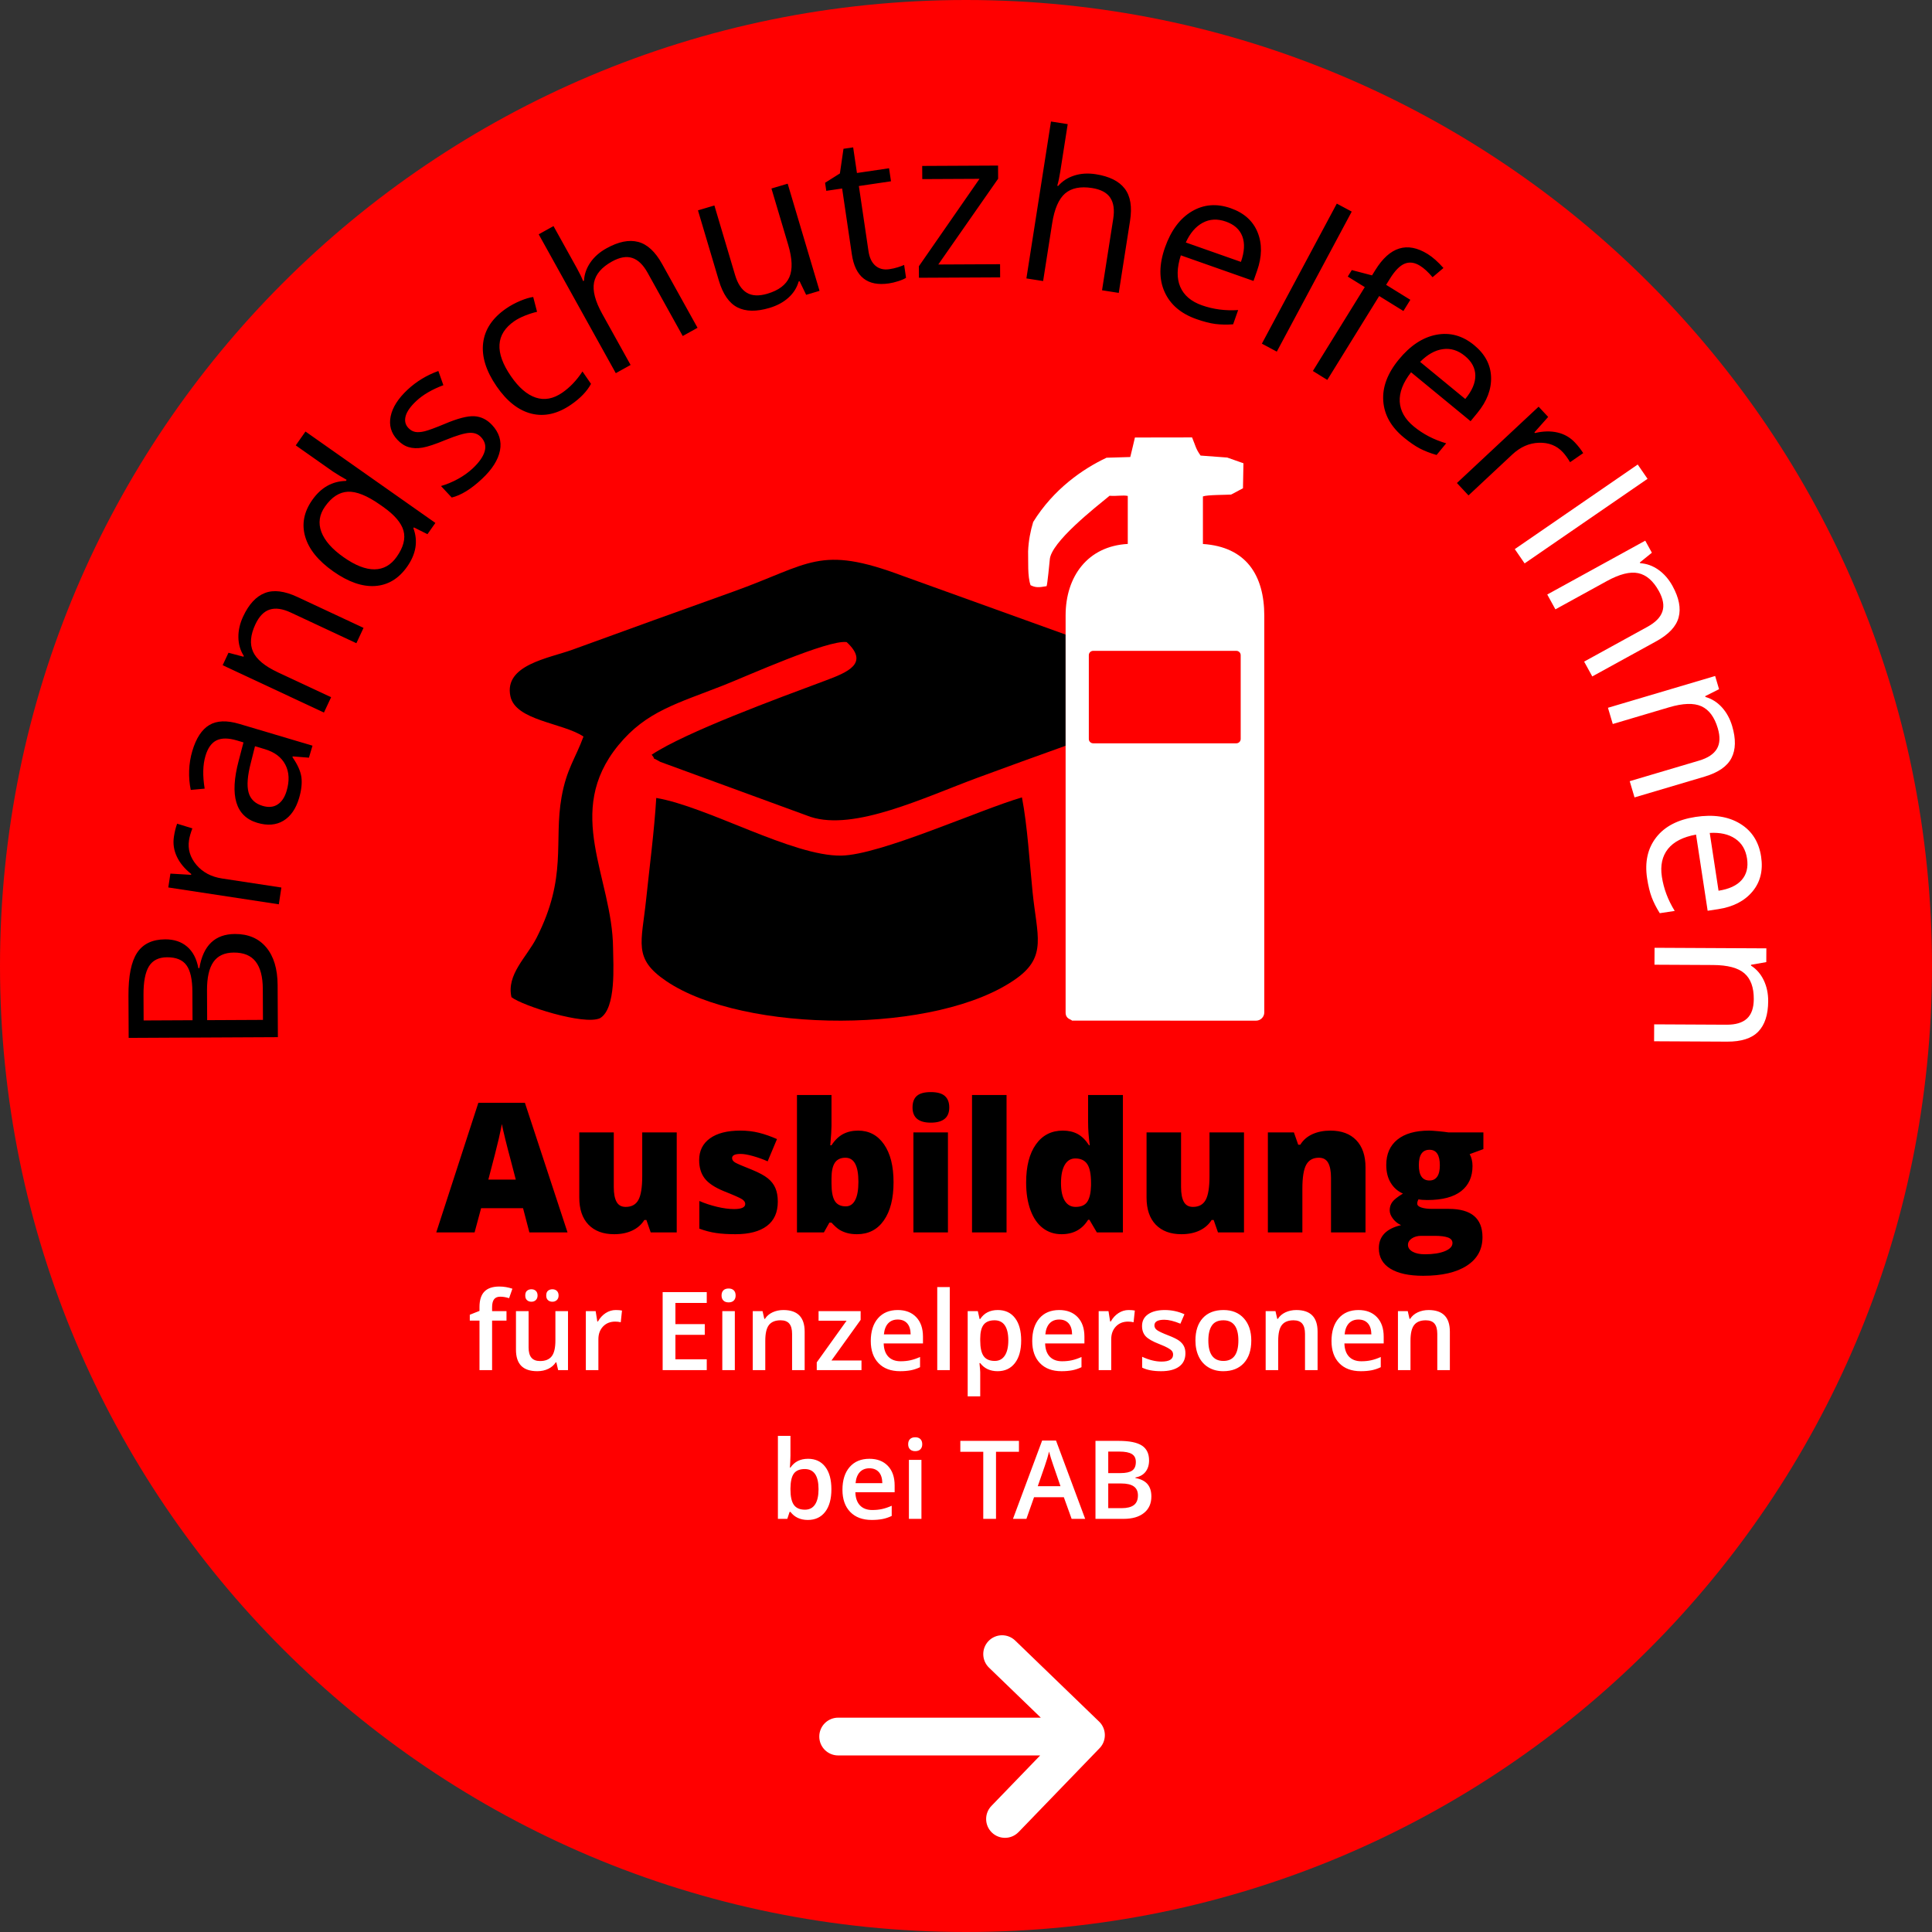 <?xml version="1.0" encoding="UTF-8"?>
<!DOCTYPE svg PUBLIC "-//W3C//DTD SVG 1.1//EN" "http://www.w3.org/Graphics/SVG/1.1/DTD/svg11.dtd">
<svg xmlns="http://www.w3.org/2000/svg" xmlns:xlink="http://www.w3.org/1999/xlink" xmlns:xodm="http://www.corel.com/coreldraw/odm/2003" xml:space="preserve" width="244" height="244" version="1.1" style="shape-rendering:geometricPrecision; text-rendering:geometricPrecision; image-rendering:optimizeQuality; fill-rule:evenodd; clip-rule:evenodd" viewBox="0 0 9564.25 9564.25">
 <rect x="0" y="0" width="9564.25" height="9564.25" fill="#333333" stroke="none"/>
 <defs>
  <style type="text/css">
   <![CDATA[
    .fil3 {fill:black}
    .fil0 {fill:red}
    .fil4 {fill:white}
    .fil1 {fill:black;fill-rule:nonzero}
    .fil5 {fill:black;fill-rule:nonzero}
    .fil2 {fill:white;fill-rule:nonzero}
    .fil6 {fill:white;fill-rule:nonzero}
   ]]>
  </style>
 </defs>
 <g id="Ebene_x0020_1">
  <path class="fil0" d="M4782.13 0c2641.1,0 4782.13,2141.03 4782.13,4782.13 0,2641.1 -2141.03,4782.13 -4782.13,4782.13 -2641.1,0 -4782.13,-2141.03 -4782.13,-4782.13 0,-2641.1 2141.03,-4782.13 4782.13,-4782.13z"/>
  <path class="fil1" d="M636.97 5138l-1.02 -208.63c-0.48,-97.94 13.83,-169.04 42.92,-212.82 29.1,-43.93 75.38,-66.06 138.65,-66.36 43.79,-0.22 80.06,11.67 108.63,36.01 28.57,24.35 47.2,59.78 55.88,106.64l5 -0.03c18.59,-112.34 77.29,-168.66 175.91,-169.14 66.04,-0.32 117.71,21.84 155,66.14 37.29,44.48 56.04,106.81 56.43,186.97l1.26 257.61 -738.66 3.62zm316.15 -87.42l-0.69 -141.38c-0.29,-60.69 -9.99,-104.28 -29.26,-130.74 -19.1,-26.63 -51.23,-39.75 -96.4,-39.53 -41.39,0.21 -71.32,15.18 -89.45,44.92 -18.3,29.75 -27.2,76.87 -26.89,141.53l0.62 126.39 242.09 -1.18zm72.42 -0.35l276.22 -1.35 -0.75 -154.16c-0.29,-59.48 -12.06,-104.43 -35.32,-134.31 -23.08,-30.07 -59.37,-45.06 -108.51,-44.82 -45.68,0.22 -79.4,15.91 -100.8,46.7 -21.41,30.98 -31.87,77.92 -31.56,140.86l0.72 147.08zm-164.6 -908.21c3.7,-24.21 9.06,-45.71 15.91,-64.38l75.49 23.19c-8.41,21.92 -14,41.48 -16.65,58.86 -6.73,44.16 5.41,84.71 36.57,121.74 31.18,36.83 73.62,59.36 127.15,67.51l293.52 44.73 -12.65 83.01 -547.16 -83.38 10.44 -68.53 102.51 6.03 0.62 -4.09c-32.52,-25.72 -56.26,-54.28 -71.15,-85.85 -14.91,-31.57 -19.83,-64.42 -14.59,-98.85zm668.39 -391.13l-80.29 -6.43 -1.18 3.98c25.36,36.32 40.19,69.33 44.27,99.14 3.87,29.93 0.09,64.43 -11.61,103.77 -15.68,52.72 -41.47,89.84 -77.47,111.69 -36.11,21.64 -79.09,25.23 -129.33,10.29 -107.27,-31.91 -137.95,-134.38 -92.16,-307.13l23.81 -90.96 -32.89 -9.78c-41.48,-12.34 -74.87,-12.56 -100.01,-0.61 -25.19,12.12 -43.61,37.75 -55.3,77.09 -13.18,44.3 -14.48,98.24 -3.98,162.17l-68.81 6.33c-6.45,-30.34 -9.18,-62.28 -8.05,-95.76 1.19,-33.65 6.52,-66.05 15.81,-97.29 18.83,-63.3 46.78,-105.9 83.98,-128.12 37.18,-22.22 86.66,-24.06 148.63,-5.62l362.27 107.73 -17.69 59.49zm-110.53 164.83c14.89,-50.08 12.86,-93.49 -6.12,-130.08 -18.93,-36.76 -52.99,-62.53 -102.42,-77.23l-47.92 -14.25 -20.47 81.52c-16.82,64.43 -20.62,113.5 -11.34,147.01 9.11,33.47 32.37,55.69 69.39,66.7 29.1,8.65 53.84,6.47 74.15,-6.74 20.41,-12.99 35.35,-35.36 44.73,-66.92zm345.38 -731.54l-324.42 -151.68c-40.92,-19.13 -75.69,-24.15 -104.6,-14.83 -28.85,9.17 -52.5,33.7 -71.05,73.37 -24.54,52.48 -28.28,97.56 -11.41,135.14 16.97,37.81 58.12,71.9 123.41,102.43l263.03 122.97 -35.48 75.92 -501.4 -234.42 28.85 -61.69 74.18 19.65 1.75 -3.75c-17.37,-27.16 -26.43,-57.84 -26.88,-92.32 -0.45,-34.47 7.45,-68.85 23.59,-103.36 28.26,-60.46 64.04,-99.12 107.49,-115.92 43.36,-17.03 97.15,-10.34 161.2,19.6l327.23 152.98 -35.49 75.92zm284.84 -573.25l-2.57 3.67c23.78,64.17 13.42,127.72 -30.93,190.76 -41.68,59.23 -94.43,91.06 -158.12,95.57 -63.59,4.38 -132.88,-19.71 -207.47,-72.2 -74.73,-52.59 -121.09,-109.87 -139.08,-172.08 -18.09,-62.07 -6.37,-122.77 35.1,-181.71 43.16,-61.33 98.58,-92.76 166.41,-94.17l3.76 -5.36 -34.69 -20.2 -32.91 -20.64 -184.44 -129.79 48.22 -68.53 643.01 452.48 -39.19 55.7 -67.1 -33.5zm-84.98 145.34c32.94,-46.81 44.16,-89.74 33.53,-128.84 -10.74,-38.97 -44.33,-78.43 -101.16,-118.42l-14.39 -10.12c-64.16,-45.15 -117.53,-66.68 -159.87,-64.64 -42.58,2.1 -80.27,26.59 -113.22,73.4 -28.28,40.2 -34.26,81.96 -18.05,125.41 16.19,43.23 52.79,85.01 109.88,125.19 57.82,40.68 108.84,60.76 153.3,60.21 44.35,-0.4 81.09,-21.15 109.96,-62.19zm471.72 -652.59c35.2,37.66 48.28,79.96 39.37,126.5 -9.01,46.66 -38.79,93.59 -89.57,141.03 -53.54,50.03 -103.26,80.69 -149.26,91.8l-53.2 -56.94c28.7,-8.43 56.78,-20.03 84.38,-35.2 27.6,-15.17 51.61,-32.41 72.28,-51.71 31.99,-29.9 51.73,-58.03 59.46,-84.35 7.72,-26.33 1.81,-49.83 -17.73,-70.75 -14.72,-15.75 -34.12,-22.87 -58.32,-21.25 -24.09,1.5 -63.03,13.11 -116.96,34.95 -50.85,21.09 -88.98,33.82 -114.63,38.2 -25.65,4.37 -48.56,3.6 -68.72,-2.57 -20.17,-5.93 -38.78,-18.28 -56.08,-36.8 -30.84,-33 -41.75,-71.44 -32.81,-115.65 9.07,-44.11 36.9,-88.06 83.65,-131.73 43.46,-40.61 94.28,-71.57 152.47,-92.66l24.82 70.26c-56.23,21.15 -100.78,47.21 -133.66,77.93 -29.11,27.19 -46.79,52.22 -53.06,75.06 -6.15,22.96 -1.93,42.39 13.03,58.39 10.12,10.83 21.49,17.43 34.2,19.94 12.61,2.39 28.39,1.34 47.21,-3.27 18.57,-4.62 51.67,-16.68 98.7,-36.31 64.36,-27.33 113.23,-39.95 146.59,-38.08 33.48,1.98 62.76,16.4 87.83,43.24zm391.06 -100.4c-66.05,45.45 -131.16,60.32 -195.34,44.61 -64.27,-15.85 -121.9,-60.96 -173.01,-135.25 -52.58,-76.42 -74.81,-147.99 -66.66,-214.92 8.15,-66.93 46.06,-123.78 114.1,-170.6 21.88,-15.04 45.41,-27.68 70.66,-38.14 25.1,-10.37 46.1,-16.65 63.09,-18.72l19.07 73.32c-19.4,4.36 -39.45,10.81 -60.32,19.11 -20.77,8.44 -38.06,17.39 -51.98,26.97 -92.61,63.73 -98.26,154.68 -16.95,272.86 38.51,55.97 79.36,91.29 122.55,105.72 43.35,14.33 87,6.29 131.46,-24.31 37.93,-26.09 71.32,-61.21 100,-105.01l42.22 61.37c-19.69,36.77 -52.57,71.12 -98.89,102.98zm553.01 -339.87l-173.83 -313.11c-21.93,-39.49 -47.15,-63.95 -76.03,-73.34 -28.74,-9.49 -62.28,-3.5 -100.57,17.76 -50.96,28.29 -80.33,62.75 -88.54,103.39 -7.96,40.71 5.47,92.62 40.45,155.63l140.44 252.96 -73.26 40.68 -381.65 -687.42 73.26 -40.68 115.58 208.19c13.89,25.02 24.23,46.49 31.1,64.18l4.38 -2.42c1.58,-31.25 11.88,-61.03 31.11,-89.26 19.24,-28.23 46,-51.77 80.08,-70.69 59.24,-32.89 111.49,-43.56 156.69,-31.77 45.12,11.63 84.74,48.2 118.73,109.41l175.34 315.82 -73.27 40.68zm156.75 -646.2l102.39 344.26c12.83,43.14 32.21,72.63 58.39,88.06 26,15.47 60.05,16.86 102.03,4.37 55.52,-16.51 91.51,-43.76 108.29,-81.67 16.57,-38.04 14.71,-91.44 -5.74,-160.2l-82.91 -278.81 80.32 -23.89 157.78 530.53 -66.28 19.71 -32.66 -67.46 -4.46 1.33c-8.6,30.98 -25.62,57.8 -50.74,80.39 -24.97,22.52 -56.29,39.39 -93.8,50.56 -64.62,19.22 -117.45,18.2 -158.77,-2.79 -41.2,-21.21 -71.84,-65.52 -91.89,-132.95l-103.27 -347.24 81.31 -24.18zm865.94 315.45c14.67,-2.16 28.67,-5.28 41.99,-9.51 13.31,-4.23 23.74,-8.04 31.41,-11.6l9.38 63.62c-8.41,5.6 -21.02,11.11 -38.15,16.61 -16.97,5.47 -32.64,9.18 -46.63,11.24 -105.93,15.63 -167.04,-32.35 -183.53,-144.07l-48.08 -325.8 -78.48 11.58 -5.88 -39.92 73.35 -46.2 17.72 -122.02 47.93 -7.07 18.73 126.9 158.99 -23.46 9.51 64.48 -158.98 23.47 47.56 322.22c4.88,33.09 16.46,57.17 34.77,72.59 18.28,15.26 41.09,20.96 68.38,16.93zm548.59 40.42l-401.91 1.96 -0.28 -57.07 300.15 -432.7 -283.45 1.38 -0.32 -65.17 375.54 -1.84 0.31 65.18 -296.22 424.58 305.88 -1.5 0.31 65.17zm504.46 63.95l55.44 -353.81c7,-44.63 2.15,-79.42 -14.85,-104.61 -16.83,-25.15 -46.97,-41.05 -90.24,-47.83 -57.58,-9.02 -101.94,0.09 -133.4,27.1 -31.31,27.21 -52.64,76.4 -63.79,147.61l-44.79 285.84 -82.79 -12.97 121.72 -776.78 82.78 12.97 -36.85 235.24c-4.44,28.28 -9.48,51.57 -14.95,69.74l4.95 0.78c20.46,-23.68 46.88,-40.82 79.4,-51.26 32.53,-10.44 68.11,-12.54 106.62,-6.51 66.94,10.49 114.71,34.2 143.1,71.3 28.44,36.91 37.2,90.12 26.35,159.28l-55.91 356.88 -82.79 -12.97zm467.36 142.71c-77.25,-27.21 -129.77,-72.21 -157.78,-134.92 -28.15,-62.76 -27.41,-135.97 2.03,-219.57 29.68,-84.24 73.87,-143.8 132.82,-178.8 58.95,-35 123.28,-40.12 193.2,-15.48 65.38,23.03 109.7,62.77 132.57,119.28 22.87,56.5 22.07,120.01 -2.74,190.43l-17.64 50.09 -359.73 -126.72c-19.97,61.89 -20.91,113.84 -2.86,156.02 18.26,42.09 53.96,72.57 107.46,91.42 56.11,19.77 115.86,27.64 179.13,23.43l-24.87 70.59c-32.27,2.34 -61.81,1.62 -88.58,-1.78 -26.71,-3.56 -57.71,-11.55 -93,-23.99zm145.93 -482.76c-41.96,-14.78 -80.11,-12.86 -114.63,5.69 -34.6,18.34 -62.53,50.92 -83.94,97.67l272.9 96.13c17.53,-49.77 19.92,-91.88 6.99,-126.23 -12.94,-34.37 -40.01,-58.7 -81.32,-73.26zm251.88 643.78l-73.89 -39.53 370.93 -693.27 73.88 39.53 -370.92 693.27zm626.72 -201.18l-119.8 -74.11 -256.91 415.27 -71.41 -44.18 256.91 -415.27 -84.18 -52.06 19.96 -32.27 100.14 26.27 16.24 -26.26c71.57,-115.69 157.89,-142.16 259.08,-79.57 24.93,15.43 51.03,38.46 78.2,69.27l-53.86 45.75c-21.88,-25.9 -42.63,-44.82 -62.13,-56.88 -26.98,-16.69 -52.3,-19.99 -76.28,-10.1 -23.97,9.91 -48.2,34.66 -72.6,74.11l-18.87 30.5 119.8 74.12 -34.29 55.43zm2.41 626.41c-63.27,-52.01 -97.21,-112.26 -102.06,-180.77 -4.99,-68.6 20.77,-137.15 77.06,-205.62 56.72,-68.99 118.62,-109.83 185.99,-122.53 67.37,-12.71 129.57,4.5 186.84,51.56 53.55,44.02 81.59,96.53 83.74,157.45 2.16,60.92 -20.33,120.32 -67.74,178l-33.72 41.03 -294.64 -242.19c-39.94,51.31 -58.6,99.81 -56.09,145.62 2.76,45.8 25.87,86.66 69.69,122.68 45.95,37.77 99.4,65.63 160.29,83.32l-47.52 57.81c-31.12,-8.85 -58.64,-19.63 -82.63,-31.98 -23.88,-12.49 -50.26,-30.62 -79.18,-54.38zm302.35 -403.65c-34.37,-28.25 -70.86,-39.51 -109.65,-33.89 -38.79,5.39 -76.19,26.43 -112.3,63.03l223.51 183.73c33.5,-40.75 50.17,-79.5 49.78,-116.21 -0.4,-36.73 -17.51,-68.86 -51.34,-96.66zm544.64 428.44c16.72,17.89 30.26,35.43 40.68,52.38l-64.96 44.89c-12,-20.18 -23.89,-36.68 -35.89,-49.53 -30.5,-32.63 -69.85,-48.23 -118.22,-46.71 -48.23,1.65 -92.2,21.02 -131.76,57.99l-216.95 202.71 -57.32 -61.36 404.42 -377.87 47.32 50.65 -68.24 76.74 2.83 3.02c40.33,-9.61 77.46,-10.54 111.47,-2.68 34.02,7.86 62.86,24.34 86.64,49.79z"/>
  <path class="fil2" d="M7498.87 2718.33l608.53 -418.72 48.68 70.74 -608.54 418.71 -48.67 -70.73zm343.26 556.91l313.86 -172.48c39.59,-21.76 64.16,-46.87 73.68,-75.72 9.62,-28.7 3.76,-62.27 -17.32,-100.65 -27.91,-50.77 -62.09,-80.38 -102.4,-88.94 -40.55,-8.6 -92.35,4.52 -155.52,39.23l-254.47 139.85 -40.35 -73.43 485.06 -266.57 32.81 59.69 -59.63 48.31 1.99 3.63c32.18,1.99 62.3,12.78 90.4,32.76 28.09,19.97 51.19,46.63 69.55,80.02 32.14,58.49 42.26,110.18 30.19,155.17 -11.84,45.06 -48.96,84.55 -110.92,118.59l-316.57 173.98 -40.35 -73.44zm225.69 591.92l343.35 -101.82c43.3,-12.84 72.65,-32.16 88.1,-58.32 15.49,-26 16.91,-60.05 4.46,-102.03 -16.47,-55.54 -43.59,-91.75 -81.14,-108.67 -37.79,-17.02 -91.2,-15.21 -160.31,5.28l-278.38 82.56 -23.82 -80.34 530.64 -157.36 19.36 65.29 -68.53 34.53 1.17 3.98c31.03,8.79 58.16,25.73 81.38,51.21 23.21,25.49 40.12,56.45 50.95,92.98 18.97,63.98 17.87,116.65 -3.49,158.05 -21.13,41.52 -65.81,72.21 -133.59,92.31l-346.32 102.71 -23.82 -80.34zm86.11 481.24c-12.34,-80.98 2.66,-148.49 44.81,-202.71 42.12,-54.37 107.08,-88.17 194.7,-101.53 88.29,-13.45 161.64,-2.48 220.26,33.07 58.61,35.54 93.41,89.89 104.58,163.19 10.44,68.53 -3.76,126.33 -42.86,173.09 -39.09,46.77 -95.51,75.95 -169.32,87.2l-52.5 8.01 -57.46 -377.05c-64,11.51 -110.29,35.12 -139.02,70.89 -28.53,35.92 -38.64,81.76 -30.1,137.84 8.96,58.82 30.12,115.23 63.61,169.08l-73.97 11.27c-17.25,-27.37 -30.53,-53.77 -40.13,-79 -9.42,-25.24 -16.95,-56.35 -22.59,-93.34zm494.64 -98.4c-6.7,-43.98 -26.33,-76.75 -58.95,-98.46 -32.45,-21.92 -74.35,-31.23 -125.67,-28.12l43.59 286.04c52.15,-7.95 90.44,-25.65 114.67,-53.24 24.23,-27.59 32.96,-62.92 26.36,-106.22zm-459.66 820.96l358.12 1.81c45.17,0.22 78.86,-9.78 101.19,-30.36 22.36,-20.4 33.55,-52.59 33.77,-96.38 0.29,-57.94 -15.19,-100.43 -46.26,-127.49 -31.25,-27.22 -82.9,-40.93 -154.98,-41.3l-290.37 -1.46 0.42 -83.79 553.48 2.79 -0.34 68.1 -75.59 13.24 -0.02 4.14c27.16,17.38 48.24,41.45 63.09,72.56 14.85,31.11 22.08,65.63 21.9,103.74 -0.34,66.74 -16.63,116.83 -49.04,150.29 -32.24,33.63 -83.88,50.1 -154.58,49.74l-361.22 -1.82 0.42 -83.79z"/>
  <g id="_1926190130688">
   <path class="fil3" d="M2888.52 3646.26c-40.05,109.05 -83.69,160.13 -108.49,299.54 -39.52,222.11 29.64,395.27 -123.61,696.48 -48.97,96.26 -150.23,181.84 -124.43,294.22 52.77,41.54 358.13,140.54 438.34,104.01 81.31,-48.31 65.41,-264.28 64.62,-347.08 -3.28,-350.84 -246.19,-671.9 26.44,-1004.41 138.02,-168.32 291.11,-206.25 521.67,-297.03 112.82,-44.42 516.37,-226.22 608.22,-213.39 113.91,105.4 5.45,149.32 -106.99,191.24 -235.72,87.87 -690.87,254.95 -858.2,366.29 29.43,35.56 -17.61,1.13 43.06,35.58l743.33 272.13c217.59,71.15 563.14,-96.44 829.53,-194.75 146.38,-54.02 289.71,-105.85 433.23,-157.3l0 -550.33 -806.38 -290.53c-414.84,-155.57 -456.29,-58.88 -841.01,78.59 -263.25,94.07 -524.79,188.75 -793.58,286.59 -117.13,42.64 -340.35,75.03 -307.62,230.45 25.61,121.61 259.77,131.18 361.85,199.71z"/>
   <path class="fil3" d="M3248.77 3950.21c-10.1,166.48 -32.83,337.05 -49.82,500 -22.84,219.22 -66.11,294.31 98.73,406.24 384.81,261.27 1347.36,266.76 1735.74,-13.71 150.45,-108.65 100.15,-211.51 78.4,-425.59 -14.89,-146.49 -25.58,-329.57 -52.72,-469.69 -210.65,61.24 -700.79,285.18 -894.8,288.17 -240.75,3.71 -661.89,-242.53 -915.53,-285.41z"/>
  </g>
  <path class="fil4" d="M6258.8 3048.67l0 1963.2c0,22.47 -18.42,40.91 -40.9,40.89l-910.84 -0.31c-6.01,-7.59 -31.8,-7.51 -31.8,-40.58 0,-655.04 0,-1310.1 0,-1965.15 0,-193.68 110.12,-343.35 307.73,-353.97l0 -237.59c-24.02,-5.02 -52.77,1.84 -90.15,-0.88 -68.22,56.13 -291.71,230.39 -296.03,316.83 -1.52,16.03 -11.55,120.86 -15.71,130.7 -39.27,6.99 -54.83,7.45 -79.35,-4.73 -15.8,-45.37 -10.68,-117.54 -12.17,-167.47 1.89,-52.42 11.97,-102.17 25.09,-145.48 101,-163.2 246.24,-263.23 363.22,-318.16l117.43 -3.48c8.74,-34.13 13.67,-58.02 23.04,-96.61l282.87 -0.45c17.73,41.96 17.3,54.83 42.22,89.88l131.88 9.79 80.24 28.26 -2.29 123.78 -58.7 31.21c-25.06,1.8 -118.78,0.97 -139.61,9.2l0 235.44c214.02,14.11 303.83,154.93 303.83,355.68zm-847.21 173.34l708.95 0c11.78,0 21.42,9.64 21.42,21.42l0 414.85c0,11.79 -9.64,21.43 -21.42,21.43l-708.95 0c-11.78,0 -21.43,-9.64 -21.43,-21.43l0 -414.85c0,-11.78 9.65,-21.42 21.43,-21.42z"/>
  <path class="fil5" d="M2620.67 6100.91l-31.33 -119.93 -207.65 0 -32.23 119.93 -189.75 0 208.4 -641.76 230.33 0 211.09 641.76 -188.86 0zm-67.28 -261.35l-27.44 -105.03c-6.42,-23.27 -14.17,-53.4 -23.42,-90.4 -9.1,-37.15 -15.22,-63.55 -18.06,-79.66 -2.69,14.92 -7.91,39.38 -15.51,73.55 -7.76,34.01 -24.91,101.29 -51.47,201.54l135.9 0zm667.87 261.35l-21.33 -61.46 -10.15 0c-14.17,22.83 -34.16,40.13 -59.67,52.21 -25.51,12.08 -55.35,18.2 -89.81,18.2 -54.45,0 -96.81,-15.82 -127.25,-47.44 -30.28,-31.62 -45.35,-76.23 -45.35,-133.96l0 -322.52 170.8 0 0 270.45c0,32.37 4.62,56.83 13.87,73.39 9.1,16.56 24.16,24.92 45.2,24.92 29.38,0 50.42,-11.64 62.95,-34.76 12.53,-23.12 18.8,-62.21 18.8,-117.25l0 -216.75 170.8 0 0 494.96 -128.89 0zm629.23 -152.16c0,53.11 -18.06,93.24 -54.16,120.39 -36.1,27.15 -88.02,40.72 -155.59,40.72 -36.7,0 -68.62,-1.95 -95.62,-5.97 -27.15,-3.88 -54.74,-11.04 -83.09,-21.63l0 -136.94c26.56,11.64 55.64,21.18 87.12,28.8 31.63,7.61 59.82,11.33 84.59,11.33 37,0 55.49,-8.49 55.49,-25.36 0,-8.65 -5.22,-16.56 -15.51,-23.28 -10.44,-6.86 -40.43,-20.28 -90.26,-39.97 -45.35,-18.65 -77.12,-39.83 -95.17,-63.55 -18.05,-23.72 -27.15,-53.85 -27.15,-90.26 0,-46.09 17.9,-81.9 53.4,-107.56 35.5,-25.66 85.78,-38.49 150.67,-38.49 32.67,0 63.25,3.58 92.04,10.74 28.64,7.16 58.33,17.61 89.21,31.17l-46.25 110.25c-22.68,-10.15 -46.7,-18.8 -72.05,-25.96 -25.36,-7.16 -45.94,-10.73 -62.05,-10.73 -27.9,0 -41.93,6.86 -41.93,20.59 0,8.35 4.93,15.66 14.62,21.62 9.84,5.97 38.04,18.06 84.59,36.4 34.6,14.32 60.41,28.19 77.42,41.92 17.16,13.72 29.69,29.83 37.59,48.34 8.06,18.35 12.09,40.87 12.09,67.42zm397.4 -351.76c53.85,0 96.67,22.52 128.14,67.72 31.62,45.2 47.44,107.7 47.44,187.67 0,80.4 -15.96,143.51 -47.89,189.01 -31.77,45.65 -76.23,68.48 -132.92,68.48 -18.49,0 -34.76,-1.95 -49.08,-5.97 -14.16,-3.88 -27,-9.39 -38.18,-16.26 -11.19,-7.01 -24.17,-18.8 -39.09,-35.05l-10.44 0 -27.15 48.33 -133.36 0 0 -680.25 170.95 0 0 153.95c0,18.35 -2.08,49.97 -6.11,95.03l6.11 0c16.56,-25.66 35.81,-44.16 57.44,-55.64 21.78,-11.34 46.39,-17.01 74.14,-17.01zm-62.5 134.25c-23.87,0 -41.47,8.36 -52.51,24.92 -11.04,16.56 -16.56,42.66 -16.56,78.16l0 24.02c0,40.58 5.52,69.67 16.56,87.27 11.05,17.61 29.24,26.4 54.16,26.4 20.14,0 35.65,-10.29 46.39,-30.88 10.74,-20.44 16.11,-50.72 16.11,-90.55 0,-79.51 -21.33,-119.35 -64.15,-119.35zm507.35 369.66l-170.96 0 0 -494.96 170.96 0 0 494.96zm-175.28 -618.48c0,-25.66 7.16,-44.75 21.33,-57.28 14.32,-12.53 37.45,-18.8 69.07,-18.8 31.77,0 55.04,6.41 69.51,19.25 14.62,12.83 21.93,31.77 21.93,56.83 0,50.12 -30.43,75.18 -91.44,75.18 -60.26,0 -90.4,-25.06 -90.4,-75.18zm465.42 618.48l-170.95 0 0 -680.25 170.95 0 0 680.25zm272.25 8.95c-35.36,0 -66.09,-10 -92.49,-30.14 -26.4,-20.14 -46.69,-49.68 -61.16,-88.76 -14.47,-39.08 -21.62,-84.73 -21.62,-136.94 0,-80.41 16.11,-143.36 48.48,-188.86 32.38,-45.49 76.82,-68.17 133.22,-68.17 27.74,0 52.06,5.52 72.8,16.56 20.89,11.18 39.83,29.83 56.99,56.09l3.58 0c-5.52,-38.79 -8.36,-77.58 -8.36,-116.36l0 -132.62 172.3 0 0 680.25 -129.03 0 -36.7 -62.36 -6.57 0c-29.38,47.59 -73.25,71.31 -131.42,71.31zm69.82 -135.15c27.45,0 46.69,-8.65 57.88,-25.81 11.18,-17.16 17.3,-43.72 18.2,-79.51l0 -13.58c0,-43.71 -6.27,-74.74 -18.8,-93.24 -12.53,-18.49 -32.23,-27.74 -58.93,-27.74 -22.53,0 -39.83,10.59 -52.21,31.62 -12.39,21.18 -18.65,51.32 -18.65,90.26 0,38.49 6.27,67.72 18.8,87.86 12.53,20.14 30.43,30.14 53.71,30.14zm704.56 126.2l-21.33 -61.46 -10.15 0c-14.17,22.83 -34.16,40.13 -59.67,52.21 -25.51,12.08 -55.35,18.2 -89.81,18.2 -54.45,0 -96.81,-15.82 -127.25,-47.44 -30.28,-31.62 -45.35,-76.23 -45.35,-133.96l0 -322.52 170.8 0 0 270.45c0,32.37 4.62,56.83 13.87,73.39 9.1,16.56 24.16,24.92 45.2,24.92 29.38,0 50.42,-11.64 62.95,-34.76 12.53,-23.12 18.8,-62.21 18.8,-117.25l0 -216.75 170.8 0 0 494.96 -128.89 0zm559.56 0l0 -270.01c0,-32.96 -4.77,-57.72 -14.17,-74.59 -9.55,-16.71 -24.76,-25.06 -45.8,-25.06 -28.79,0 -49.68,11.5 -62.5,34.47 -12.83,23.12 -19.25,62.5 -19.25,118.44l0 216.76 -170.8 0 0 -494.96 128.89 0 21.33 61.01 10.15 0c14.47,-23.42 34.76,-40.87 60.57,-52.5 25.66,-11.64 55.35,-17.46 88.91,-17.46 54.75,0 97.41,15.82 127.84,47.59 30.44,31.78 45.65,76.53 45.65,134.26l0 322.07 -170.8 0zm754.38 -494.96l0 82.64 -67.87 24.91c9.39,16.86 14.02,36.4 14.02,58.78 0,53.4 -18.65,94.88 -56.09,124.26 -37.44,29.38 -93.38,44.16 -167.68,44.16 -18.35,0 -32.96,-1.19 -43.71,-3.43 -4.03,7.46 -6.12,14.62 -6.12,21.18 0,8.5 6.86,14.92 20.59,19.39 13.72,4.48 31.62,6.72 53.71,6.72l82.2 0c110.98,0 166.47,46.69 166.47,140.23 0,60.26 -25.66,107.25 -77.12,140.67 -51.47,33.57 -123.52,50.27 -216.61,50.27 -70.11,0 -124.26,-11.78 -162.3,-35.2 -38.05,-23.42 -56.99,-57.14 -56.99,-101 0,-59.22 36.7,-97.26 110.1,-114.57 -15.22,-6.41 -28.35,-16.71 -39.53,-30.88 -11.19,-14.32 -16.86,-28.49 -16.86,-42.37 0,-15.51 4.17,-29.08 12.68,-40.87 8.5,-11.79 26.11,-25.81 52.82,-42.07 -25.51,-11.33 -45.8,-29.08 -60.42,-53.4 -14.77,-24.16 -22.08,-53.55 -22.08,-88.31 0,-53.85 18.35,-95.77 55.05,-125.46 36.7,-29.69 89.2,-44.6 157.37,-44.6 8.95,0 24.61,1.05 46.7,3.14 22.23,2.08 38.49,4.03 48.93,5.82l172.75 0zm-373.39 556.58c0,13.87 7.61,25.21 22.83,33.86 15.06,8.5 35.36,12.83 60.71,12.83 41.47,0 74.59,-5.22 99.5,-15.51 24.91,-10.29 37.29,-23.71 37.29,-39.98 0,-13.13 -7.61,-22.38 -22.68,-27.74 -15.21,-5.38 -36.84,-8.05 -65.19,-8.05l-66.82 0c-18.35,0 -33.87,4.32 -46.55,12.83 -12.68,8.65 -19.09,19.25 -19.09,31.78zm53.85 -394.57c0,50.71 17.61,76.07 52.81,76.07 16.41,0 28.94,-6.27 37.89,-18.79 8.81,-12.53 13.28,-31.33 13.28,-56.39 0,-51.31 -17.01,-76.97 -51.17,-76.97 -35.2,0 -52.81,25.36 -52.81,76.08z"/>
  <path class="fil6" d="M2507.36 6537.64l-71.29 0 0 244.95 -62.37 0 0 -244.95 -48.03 0 0 -29.11 48.03 -19.01 0 -19.02c0,-34.42 8.11,-60.02 24.34,-76.6 16.13,-16.68 40.91,-24.97 74.17,-24.97 21.81,0 43.27,3.61 64.44,10.82l-16.4 46.86c-15.32,-4.96 -29.92,-7.39 -43.79,-7.39 -14.07,0 -24.34,4.32 -30.82,13.06 -6.4,8.75 -9.56,21.82 -9.56,39.3l0 19.01 71.29 0 0 47.05zm255.67 244.95l-8.75 -38.21 -3.15 0c-8.65,13.61 -20.91,24.24 -36.86,31.99 -15.95,7.75 -34.15,11.62 -54.53,11.62 -35.42,0 -61.82,-8.83 -79.31,-26.4 -17.39,-17.58 -26.13,-44.25 -26.13,-80.03l0 -190.97 62.54 0 0 180.07c0,22.35 4.59,39.11 13.78,50.28 9.1,11.17 23.53,16.76 43.08,16.76 26.05,0 45.24,-7.75 57.41,-23.34 12.26,-15.59 18.39,-41.73 18.39,-78.32l0 -145.46 62.36 0 0 292 -48.84 0zm-162.77 -369.32c0,-10.9 2.88,-18.74 8.84,-23.61 5.86,-4.78 13.07,-7.21 21.54,-7.21 9.29,0 16.76,2.71 22.27,8.2 5.58,5.41 8.29,12.98 8.29,22.62 0,9.29 -2.8,16.76 -8.39,22.36 -5.68,5.67 -13.07,8.47 -22.17,8.47 -8.47,0 -15.68,-2.52 -21.54,-7.65 -5.95,-5.05 -8.84,-12.81 -8.84,-23.17zm103.82 0c0,-10.9 2.88,-18.74 8.84,-23.61 5.86,-4.78 13.06,-7.21 21.54,-7.21 9.29,0 16.76,2.71 22.44,8.2 5.58,5.41 8.38,12.98 8.38,22.62 0,9.46 -2.88,17.04 -8.65,22.53 -5.86,5.49 -13.25,8.29 -22.17,8.29 -8.48,0 -15.68,-2.52 -21.54,-7.65 -5.95,-5.05 -8.84,-12.81 -8.84,-23.17zm344.17 71.92c12.53,0 22.81,0.9 30.92,2.62l-6.13 57.85c-8.75,-2.07 -17.94,-3.15 -27.4,-3.15 -24.78,0 -44.88,8.1 -60.29,24.24 -15.41,16.22 -23.07,37.31 -23.07,63.17l0 152.67 -62.09 0 0 -292 48.57 0 8.2 51.37 3.16 0c9.64,-17.39 22.35,-31.27 37.85,-41.46 15.59,-10.18 32.36,-15.32 50.28,-15.32zm450.52 297.4l-218.36 0 0 -386.09 218.36 0 0 53.54 -155.18 0 0 104.9 145.36 0 0 52.99 -145.36 0 0 121.13 155.18 0 0 53.53zm138.98 0l-62 0 0 -292 62 0 0 292zm-65.7 -369.32c0,-11.09 2.97,-19.65 9.1,-25.59 6.04,-6.04 14.69,-9.01 25.95,-9.01 10.91,0 19.47,2.97 25.51,9.01 6.03,5.94 9.1,14.51 9.1,25.59 0,10.55 -3.07,18.84 -9.1,24.97 -6.04,6.04 -14.6,9.1 -25.51,9.1 -11.26,0 -19.91,-3.06 -25.95,-9.1 -6.13,-6.13 -9.1,-14.42 -9.1,-24.97zm411.4 369.32l-62.27 0 0 -179.52c0,-22.53 -4.59,-39.3 -13.61,-50.38 -9.1,-11.08 -23.52,-16.67 -43.27,-16.67 -26.22,0 -45.42,7.75 -57.59,23.25 -12.16,15.5 -18.2,41.46 -18.2,77.87l0 145.46 -62.09 0 0 -292 48.57 0 8.74 38.21 3.16 0c8.84,-13.97 21.36,-24.69 37.49,-32.26 16.23,-7.58 34.25,-11.36 53.89,-11.36 70.12,0 105.17,35.69 105.17,106.98l0 190.42zm281.36 0l-221.52 0 0 -38.3 147.62 -206.11 -138.6 0 0 -47.59 208.26 0 0 43.35 -144.37 201.06 148.61 0 0 47.59zm190.87 5.41c-45.42,0 -80.93,-13.25 -106.52,-39.75 -25.59,-26.49 -38.39,-63.08 -38.39,-109.58 0,-47.67 11.9,-85.26 35.59,-112.56 23.79,-27.31 56.42,-40.92 97.97,-40.92 38.48,0 68.94,11.72 91.29,35.15 22.35,23.43 33.52,55.69 33.52,96.79l0 33.53 -194.48 0c0.81,28.3 8.48,50.11 22.89,65.34 14.51,15.23 34.78,22.8 61.01,22.8 17.21,0 33.26,-1.62 48.12,-4.86 14.88,-3.25 30.92,-8.65 47.95,-16.23l0 50.47c-15.14,7.2 -30.46,12.35 -45.96,15.32 -15.41,2.97 -33.16,4.51 -52.99,4.51zm-11.35 -255.76c-19.74,0 -35.51,6.22 -47.41,18.74 -11.9,12.53 -18.93,30.82 -21.26,54.8l132.48 0c-0.36,-24.15 -6.13,-42.45 -17.39,-54.89 -11.27,-12.43 -26.77,-18.65 -46.41,-18.65zm257.47 250.36l-62 0 0 -410.95 62 0 0 410.95zm236.84 5.41c-36.94,0 -65.69,-13.33 -86.06,-39.92l-3.7 0c2.43,24.6 3.7,39.56 3.7,44.88l0 119.42 -62.09 0 0 -421.78 50.2 0c1.45,5.42 4.33,18.48 8.74,39.02l3.16 0c19.37,-29.65 48.4,-44.43 87.06,-44.43 36.5,0 64.89,13.25 85.16,39.66 20.37,26.4 30.46,63.44 30.46,111.2 0,47.77 -10.27,84.99 -31,111.75 -20.64,26.76 -49.21,40.2 -85.62,40.2zm-15.04 -251.98c-24.69,0 -42.63,7.2 -53.99,21.63 -11.35,14.42 -17.03,37.49 -17.03,69.21l0 9.19c0,35.6 5.59,61.29 16.85,77.23 11.26,15.95 29.65,23.88 55.15,23.88 21.54,0 38.04,-8.83 49.66,-26.4 11.62,-17.58 17.39,-42.63 17.39,-75.25 0,-32.72 -5.77,-57.5 -17.2,-74.26 -11.54,-16.85 -28.49,-25.23 -50.83,-25.23zm331.29 251.98c-45.42,0 -80.93,-13.25 -106.52,-39.75 -25.59,-26.49 -38.39,-63.08 -38.39,-109.58 0,-47.67 11.9,-85.26 35.59,-112.56 23.79,-27.31 56.42,-40.92 97.97,-40.92 38.48,0 68.94,11.72 91.29,35.15 22.35,23.43 33.52,55.69 33.52,96.79l0 33.53 -194.48 0c0.81,28.3 8.48,50.11 22.89,65.34 14.51,15.23 34.78,22.8 61.01,22.8 17.21,0 33.26,-1.62 48.12,-4.86 14.88,-3.25 30.92,-8.65 47.95,-16.23l0 50.47c-15.14,7.2 -30.46,12.35 -45.96,15.32 -15.41,2.97 -33.16,4.51 -52.99,4.51zm-11.35 -255.76c-19.74,0 -35.51,6.22 -47.41,18.74 -11.9,12.53 -18.93,30.82 -21.26,54.8l132.48 0c-0.36,-24.15 -6.13,-42.45 -17.39,-54.89 -11.27,-12.43 -26.77,-18.65 -46.41,-18.65zm343.45 -47.05c12.53,0 22.81,0.9 30.92,2.62l-6.13 57.85c-8.75,-2.07 -17.94,-3.15 -27.4,-3.15 -24.78,0 -44.88,8.1 -60.29,24.24 -15.41,16.22 -23.07,37.31 -23.07,63.17l0 152.67 -62.09 0 0 -292 48.57 0 8.2 51.37 3.16 0c9.64,-17.39 22.35,-31.27 37.85,-41.46 15.59,-10.18 32.36,-15.32 50.28,-15.32zm281.36 214.31c0,28.48 -10.37,50.37 -31.18,65.6 -20.73,15.24 -50.56,22.89 -89.22,22.89 -38.94,0 -70.21,-5.94 -93.82,-17.75l0 -53.63c34.34,15.87 66.34,23.79 95.9,23.79 38.21,0 57.31,-11.53 57.31,-34.6 0,-7.39 -2.07,-13.52 -6.31,-18.48 -4.24,-4.96 -11.17,-10 -20.91,-15.32 -9.65,-5.32 -23.16,-11.27 -40.37,-18.03 -33.62,-12.98 -56.42,-26.04 -68.32,-39.02 -11.9,-13.07 -17.84,-30.01 -17.84,-50.73 0,-25.05 10.1,-44.44 30.28,-58.31 20.19,-13.79 47.58,-20.73 82.28,-20.73 34.33,0 66.78,6.94 97.42,20.91l-20.1 46.77c-31.45,-13.07 -57.95,-19.56 -79.48,-19.56 -32.72,0 -49.12,9.29 -49.12,27.94 0,9.2 4.23,16.95 12.8,23.26 8.56,6.39 27.21,15.14 55.88,26.23 24.15,9.28 41.64,17.84 52.54,25.59 10.91,7.75 19.01,16.68 24.33,26.85 5.32,10.1 7.94,22.17 7.94,36.33zm326.06 -63.45c0,47.77 -12.25,84.99 -36.68,111.75 -24.51,26.76 -58.57,40.2 -102.19,40.2 -27.31,0 -51.47,-6.13 -72.38,-18.48 -21,-12.35 -37.13,-30.01 -48.39,-53.17 -11.27,-23.07 -16.85,-49.84 -16.85,-80.3 0,-47.4 12.16,-84.35 36.4,-110.94 24.33,-26.58 58.58,-39.92 102.74,-39.92 42.27,0 75.7,13.61 100.4,40.83 24.59,27.21 36.94,63.89 36.94,110.03zm-212.59 0c0,67.41 24.88,101.12 74.71,101.12 49.38,0 73.99,-33.71 73.99,-101.12 0,-66.69 -24.78,-100.03 -74.44,-100.03 -26.14,0 -44.98,8.65 -56.69,25.87 -11.72,17.21 -17.58,41.99 -17.58,74.17zm540.83 146.54l-62.27 0 0 -179.52c0,-22.53 -4.59,-39.3 -13.61,-50.38 -9.1,-11.08 -23.52,-16.67 -43.27,-16.67 -26.22,0 -45.42,7.75 -57.59,23.25 -12.16,15.5 -18.2,41.46 -18.2,77.87l0 145.46 -62.09 0 0 -292 48.57 0 8.74 38.21 3.16 0c8.84,-13.97 21.36,-24.69 37.49,-32.26 16.23,-7.58 34.25,-11.36 53.89,-11.36 70.12,0 105.17,35.69 105.17,106.98l0 190.42zm213.77 5.41c-45.42,0 -80.93,-13.25 -106.52,-39.75 -25.59,-26.49 -38.39,-63.08 -38.39,-109.58 0,-47.67 11.9,-85.26 35.59,-112.56 23.79,-27.31 56.42,-40.92 97.97,-40.92 38.48,0 68.94,11.72 91.29,35.15 22.35,23.43 33.52,55.69 33.52,96.79l0 33.53 -194.48 0c0.81,28.3 8.48,50.11 22.89,65.34 14.51,15.23 34.78,22.8 61.01,22.8 17.21,0 33.26,-1.62 48.12,-4.86 14.88,-3.25 30.92,-8.65 47.95,-16.23l0 50.47c-15.14,7.2 -30.46,12.35 -45.96,15.32 -15.41,2.97 -33.16,4.51 -52.99,4.51zm-11.35 -255.76c-19.74,0 -35.51,6.22 -47.41,18.74 -11.9,12.53 -18.93,30.82 -21.26,54.8l132.48 0c-0.36,-24.15 -6.13,-42.45 -17.39,-54.89 -11.27,-12.43 -26.77,-18.65 -46.41,-18.65zm452.4 250.36l-62.27 0 0 -179.52c0,-22.53 -4.59,-39.3 -13.61,-50.38 -9.1,-11.08 -23.52,-16.67 -43.27,-16.67 -26.22,0 -45.42,7.75 -57.59,23.25 -12.16,15.5 -18.2,41.46 -18.2,77.87l0 145.46 -62.09 0 0 -292 48.57 0 8.74 38.21 3.16 0c8.84,-13.97 21.36,-24.69 37.49,-32.26 16.23,-7.58 34.25,-11.36 53.89,-11.36 70.12,0 105.17,35.69 105.17,106.98l0 190.42zm-3177.34 438.99c36.5,0 64.89,13.25 85.16,39.66 20.37,26.4 30.46,63.44 30.46,111.2 0,47.95 -10.27,85.26 -30.82,111.94 -20.64,26.68 -49.2,40.01 -85.8,40.01 -36.94,0 -65.69,-13.33 -86.06,-39.92l-4.23 0 -11.36 34.52 -46.5 0 0 -410.95 62.09 0 0 97.69c0,7.2 -0.36,18.02 -1.09,32.26 -0.71,14.24 -1.26,23.34 -1.62,27.21l2.71 0c19.65,-29.1 48.76,-43.62 87.06,-43.62zm-16.04 50.83c-25.05,0 -42.99,7.39 -53.99,22.08 -10.99,14.68 -16.67,39.29 -17.03,73.72l0 4.23c0,35.6 5.59,61.29 16.85,77.23 11.26,15.95 29.65,23.88 55.15,23.88 21.99,0 38.66,-8.74 50.02,-26.13 11.36,-17.39 17.03,-42.63 17.03,-75.52 0,-66.33 -22.71,-99.49 -68.04,-99.49zm331.29 251.98c-45.42,0 -80.93,-13.25 -106.52,-39.75 -25.59,-26.49 -38.39,-63.08 -38.39,-109.58 0,-47.67 11.9,-85.26 35.59,-112.56 23.79,-27.31 56.42,-40.92 97.97,-40.92 38.48,0 68.94,11.72 91.29,35.15 22.35,23.43 33.52,55.69 33.52,96.79l0 33.53 -194.48 0c0.81,28.3 8.48,50.11 22.89,65.34 14.51,15.23 34.78,22.8 61.01,22.8 17.21,0 33.26,-1.62 48.12,-4.86 14.88,-3.25 30.92,-8.65 47.95,-16.23l0 50.47c-15.14,7.2 -30.46,12.35 -45.96,15.32 -15.41,2.97 -33.16,4.51 -52.99,4.51zm-11.35 -255.76c-19.74,0 -35.51,6.22 -47.41,18.74 -11.9,12.53 -18.93,30.82 -21.26,54.8l132.48 0c-0.36,-24.15 -6.13,-42.45 -17.39,-54.89 -11.27,-12.43 -26.77,-18.65 -46.41,-18.65zm257.47 250.36l-62 0 0 -292 62 0 0 292zm-65.7 -369.32c0,-11.09 2.97,-19.65 9.1,-25.59 6.04,-6.04 14.69,-9.01 25.95,-9.01 10.91,0 19.47,2.97 25.51,9.01 6.03,5.94 9.1,14.51 9.1,25.59 0,10.55 -3.07,18.84 -9.1,24.97 -6.04,6.04 -14.6,9.1 -25.51,9.1 -11.26,0 -19.91,-3.06 -25.95,-9.1 -6.13,-6.13 -9.1,-14.42 -9.1,-24.97zm434.85 369.32l-63.09 0 0 -332.01 -113.55 0 0 -54.08 290.19 0 0 54.08 -113.55 0 0 332.01zm374.37 0l-38.57 -107.07 -147.53 0 -37.76 107.07 -66.51 0 144.37 -387.71 68.68 0 144.37 387.71 -67.05 0zm-55.16 -161.67l-36.13 -105.08c-2.71,-7.03 -6.31,-18.11 -11,-33.26 -4.69,-15.14 -7.84,-26.23 -9.65,-33.34 -4.77,21.72 -11.71,45.33 -20.81,71.11l-34.88 100.58 112.47 0zm173.22 -224.41l114.55 0c53.17,0 91.57,7.75 115.26,23.26 23.71,15.5 35.51,40.01 35.51,73.45 0,22.53 -5.77,41.27 -17.4,56.24 -11.62,14.96 -28.39,24.42 -50.2,28.29l0 2.62c27.13,5.13 47.05,15.23 59.84,30.28 12.71,15.04 19.1,35.42 19.1,61.1 0,34.6 -12.07,61.83 -36.32,81.38 -24.15,19.65 -57.86,29.47 -100.94,29.47l-139.42 0 0 -386.09zm63.18 159.52l60.65 0c26.41,0 45.69,-4.14 57.77,-12.53 12.16,-8.38 18.2,-22.53 18.2,-42.53 0,-18.12 -6.49,-31.28 -19.65,-39.3 -13.06,-8.11 -33.88,-12.17 -62.36,-12.17l-54.61 0 0 106.53zm0 51.37l0 122.2 66.96 0c26.4,0 46.32,-5.04 59.83,-15.14 13.43,-10.19 20.19,-26.13 20.19,-47.95 0,-20.09 -6.93,-34.97 -20.64,-44.6 -13.7,-9.65 -34.52,-14.51 -62.54,-14.51l-63.8 0z"/>
  <path class="fil4" d="M5042.3 9069.52c-35.71,37.12 -94.74,38.26 -131.86,2.56 -37.13,-35.71 -38.27,-94.74 -2.56,-131.87l241.44 -250.02 -1000.03 0c-51.64,0 -93.51,-41.87 -93.51,-93.51 0,-51.63 41.87,-93.51 93.51,-93.51l1003.14 0 -256.26 -247.46c-37.12,-35.71 -38.26,-94.75 -2.55,-131.87 35.7,-37.12 94.74,-38.26 131.86,-2.55l415.32 401.06 1.71 1.69 1.66 1.72 1.61 1.76 1.55 1.79 1.5 1.81 1.46 1.85 1.4 1.88 1.34 1.9 1.29 1.93 1.24 1.96 1.18 1.97 1.13 2 1.09 2.01 1.03 2.04 0.97 2.06 0.92 2.07 0.87 2.1 0.81 2.11 0.76 2.13 0.71 2.14 0.65 2.16 0.6 2.17 0.56 2.18 0.49 2.19 0.45 2.2 0.39 2.21 0.33 2.21 0.28 2.23 0.22 2.23 0.18 2.23 0.13 2.23 0.07 2.24 0.02 2.24 0 0.01 -0.04 2.23 -0.09 2.24 -0.15 2.23 0 0.01 -0.2 2.23 -0.24 2.22 0 0.01 -0.31 2.22 -0.35 2.21 0 0.01 -0.41 2.2 0 0.01 -0.47 2.19 0 0.01 -0.52 2.18 0 0.01 -0.57 2.18 -0.63 2.16 0 0.01 -0.67 2.15 0 0.01 -0.73 2.13 0 0.01 -0.79 2.12 0 0.01 -0.84 2.1 0 0.01 -0.89 2.09 -0.95 2.07 0 0.01 -1 2.05 0 0.01 -1.06 2.03 0 0.01 -1.1 2.01 -1.16 1.99 0 0.01 -1.22 1.96 0 0.01 -1.27 1.95 -1.32 1.93 0 0.01 -1.38 1.89 0 0.01 -1.43 1.87 0 0.01 -1.49 1.84 0 0.01 -1.54 1.81 0 0.01 -1.59 1.77 0 0.01 -1.64 1.75 0 0.01 -0.65 0.65 -400.42 414.65z"/>
 </g>
</svg>
